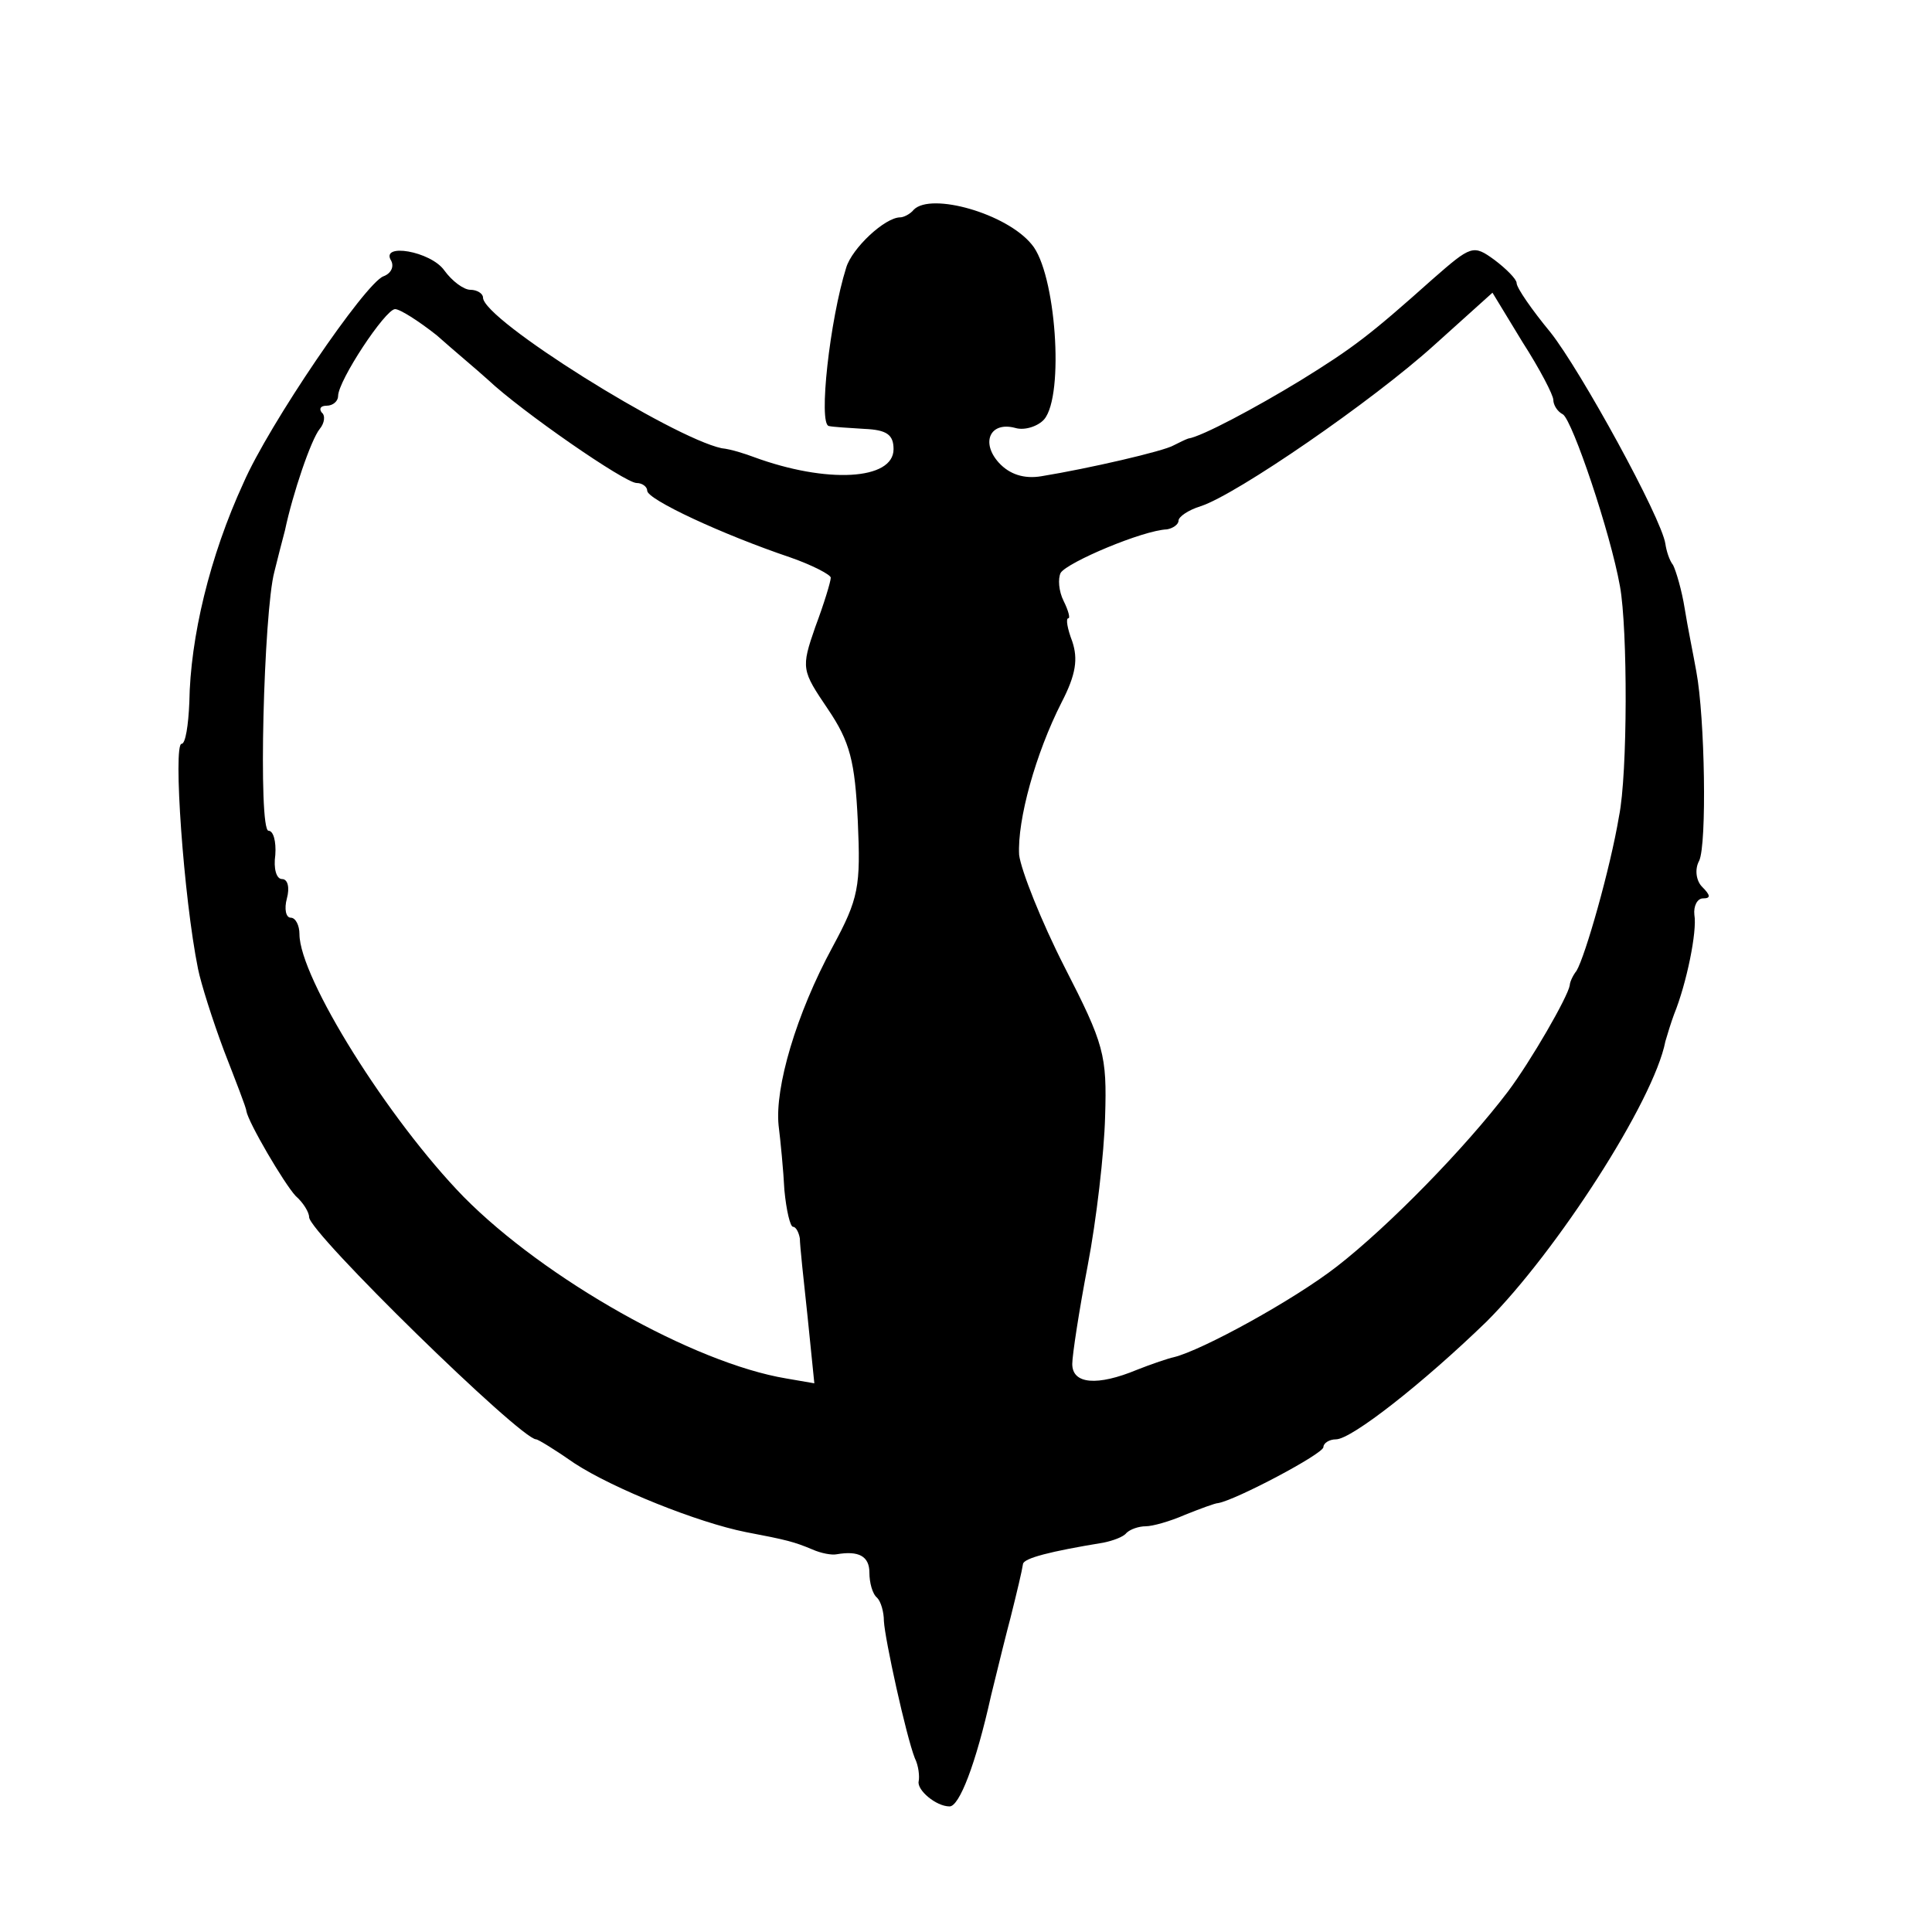 <?xml version="1.0" standalone="no"?>
<!DOCTYPE svg PUBLIC "-//W3C//DTD SVG 20010904//EN"
 "http://www.w3.org/TR/2001/REC-SVG-20010904/DTD/svg10.dtd">
<svg version="1.0" xmlns="http://www.w3.org/2000/svg"
 width="200pt" height="200pt" viewBox="0 0 200 200"
 preserveAspectRatio="xMidYMid meet">
<g transform="translate(0,200) scale(0.1,-0.1)"
fill="#000000" stroke="none">
<path d="M946 1783 c-4 -5 -11 -8 -14 -8 -16 0 -50 -32 -56 -52 -17 -54 -29
-162 -18 -164 4 -1 21 -2 37 -3 23 -1 30 -6 30 -21 0 -32 -69 -36 -145 -8 -8
3 -23 8 -33 9 -51 11 -247 133 -247 156 0 4 -6 8 -13 8 -7 0 -19 9 -27 20 -14
20 -67 29 -55 10 3 -6 0 -13 -8 -16 -19 -7 -119 -154 -145 -214 -35 -76 -55
-160 -56 -227 -1 -24 -4 -43 -8 -43 -9 0 2 -159 17 -233 3 -15 15 -53 27 -85
12 -31 23 -59 23 -62 2 -12 39 -75 51 -88 8 -7 14 -17 14 -22 0 -16 219 -230
235 -230 2 0 20 -11 40 -25 40 -26 127 -61 177 -71 42 -8 50 -10 69 -18 9 -4
20 -6 25 -5 23 4 34 -2 34 -19 0 -10 3 -22 8 -26 4 -4 7 -15 7 -24 1 -19 23
-119 32 -142 4 -8 5 -19 4 -24 -2 -9 18 -26 32 -26 10 0 27 43 43 115 8 33 17
69 20 80 7 28 12 49 13 56 1 6 28 13 83 22 10 2 21 6 24 10 4 4 13 7 20 7 7 0
25 5 41 12 15 6 31 12 34 12 18 3 109 51 109 58 0 4 6 8 13 8 16 0 90 58 156
122 72 72 173 228 185 290 2 7 6 20 9 28 13 32 24 86 21 103 -1 9 3 17 9 17 8
0 8 3 -1 12 -6 6 -8 18 -3 27 8 17 6 148 -3 196 -3 17 -9 46 -12 65 -3 19 -9
39 -12 45 -4 5 -7 15 -8 22 -4 27 -88 180 -119 219 -19 23 -35 46 -35 51 0 4
-11 15 -23 24 -22 16 -24 15 -64 -20 -65 -58 -82 -71 -137 -105 -46 -28 -102
-58 -116 -60 -3 -1 -9 -4 -15 -7 -10 -6 -88 -24 -137 -32 -18 -3 -33 2 -44 14
-19 21 -9 43 17 36 10 -3 24 2 30 9 21 25 12 152 -13 181 -26 32 -104 54 -122
36z m662 -197 c0 -5 4 -12 10 -15 10 -7 49 -122 59 -178 8 -44 8 -194 -1 -238
-9 -54 -35 -145 -44 -160 -4 -5 -7 -12 -7 -15 -2 -12 -40 -78 -64 -110 -44
-58 -123 -139 -177 -181 -45 -35 -140 -87 -169 -94 -5 -1 -23 -7 -38 -13 -41
-17 -67 -15 -67 6 0 9 7 55 16 102 9 47 17 116 18 154 2 64 -1 75 -42 155 -24
47 -45 100 -47 116 -2 36 17 105 44 158 15 29 17 45 11 63 -5 13 -7 24 -4 24
2 0 0 8 -5 18 -5 10 -6 23 -3 29 7 11 85 44 110 45 6 1 12 5 12 9 0 4 10 11
23 15 37 12 178 109 242 167 l60 54 31 -51 c18 -28 32 -55 32 -60z m-1156 67
c18 -16 42 -36 53 -46 35 -33 142 -107 154 -107 6 0 11 -4 11 -8 0 -9 77 -45
148 -69 23 -8 42 -18 42 -21 0 -4 -7 -27 -16 -51 -15 -43 -14 -45 13 -85 23
-34 28 -54 31 -116 3 -68 1 -80 -26 -130 -38 -70 -60 -146 -56 -185 2 -16 5
-47 6 -67 2 -21 6 -38 9 -38 3 0 6 -6 7 -12 0 -7 4 -44 8 -81 l7 -69 -29 5
c-96 16 -250 103 -334 188 -78 80 -170 227 -170 272 0 9 -4 17 -9 17 -5 0 -7
9 -4 20 3 11 1 20 -5 20 -6 0 -9 11 -7 25 1 14 -2 25 -7 25 -11 0 -5 227 6
268 3 12 8 32 11 43 8 38 27 94 36 105 5 6 6 14 2 17 -3 4 -1 7 5 7 7 0 12 5
12 10 0 16 49 90 59 90 5 0 24 -12 43 -27z"/>
</g>
</svg>
